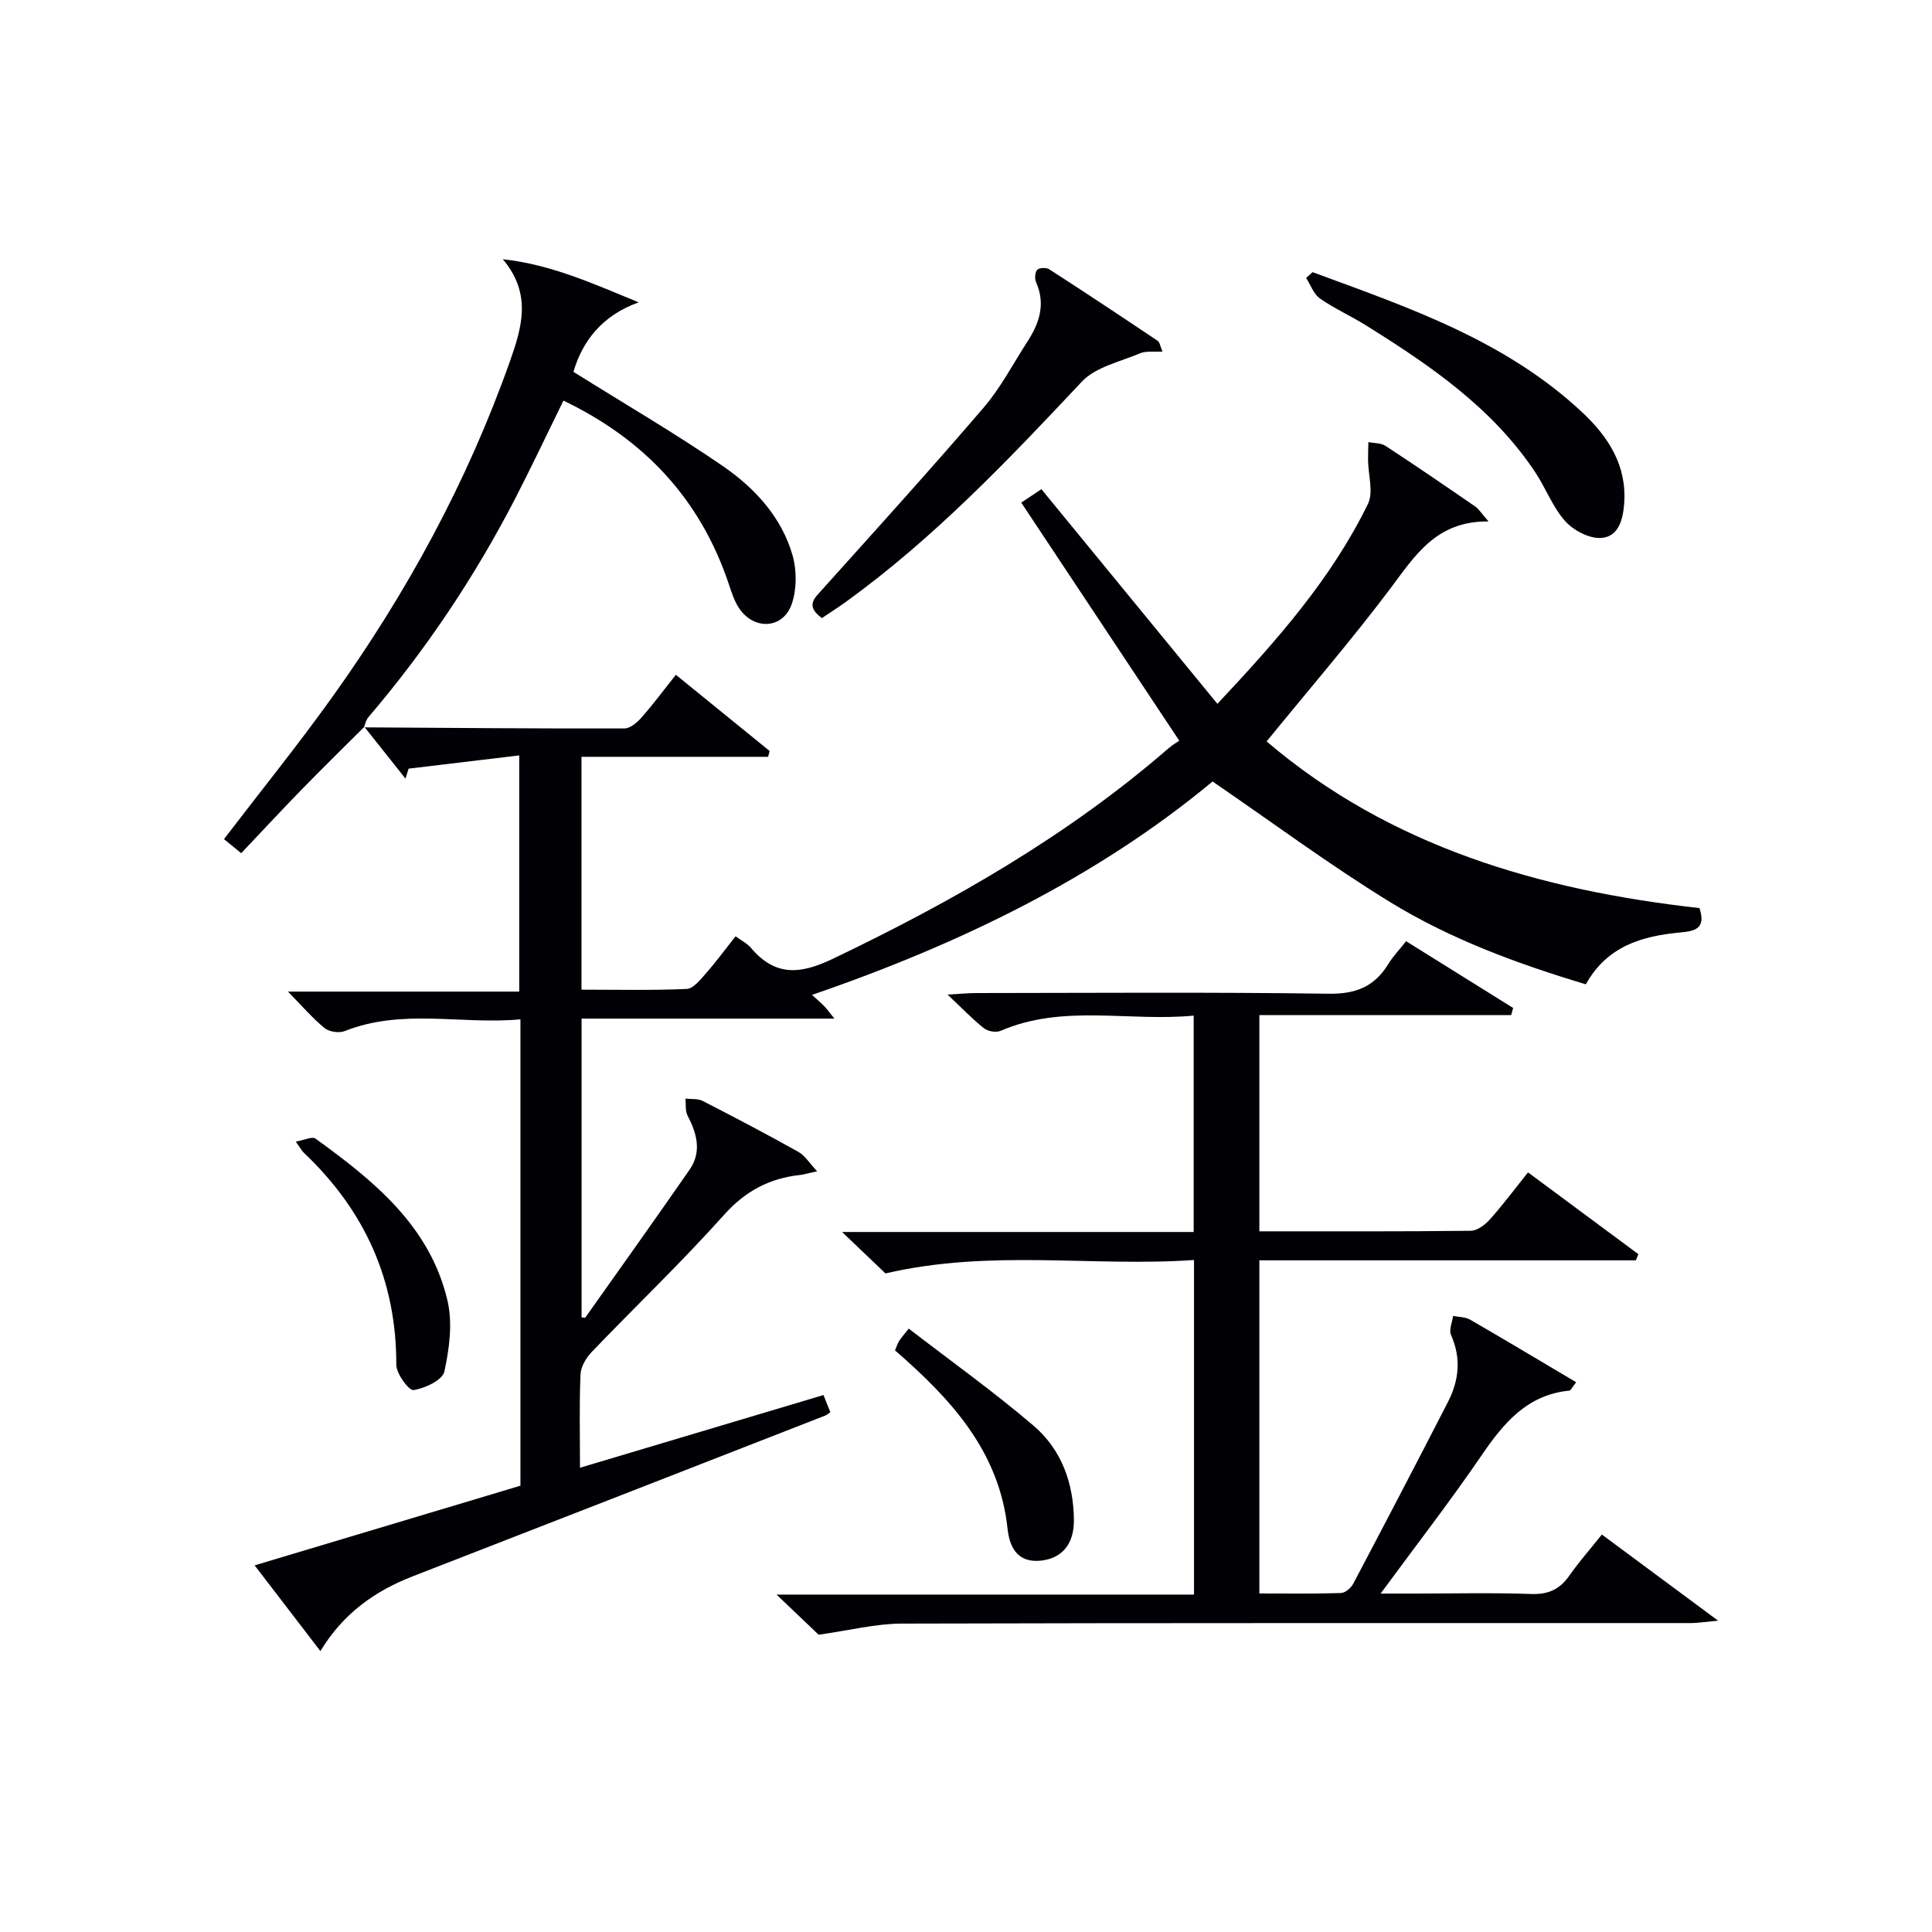 <svg enable-background="new 0 0 400 400" viewBox="0 0 400 400" xmlns="http://www.w3.org/2000/svg"><g fill="#010105"><path d="m75.32 150.59c17.98.11 35.97.27 53.95.23 1.19 0 2.62-1.2 3.51-2.22 2.4-2.72 4.57-5.64 7.15-8.89 6.65 5.4 13.03 10.58 19.41 15.77-.1.4-.2.81-.31 1.21-12.78 0-25.55 0-38.64 0v48.21c7.27 0 14.54.17 21.79-.15 1.39-.06 2.85-1.95 3.99-3.24 2.08-2.36 3.95-4.92 6.12-7.66 1.16.85 2.37 1.44 3.17 2.38 5 5.9 10.11 5.56 16.93 2.3 24.88-11.91 48.64-25.46 69.56-43.62.87-.76 1.9-1.33 2.21-1.55-11.18-16.84-21.89-32.99-32.72-49.3 2.11-1.41 3.19-2.13 4.17-2.78 12.12 14.78 24.1 29.4 36.44 44.44 12.43-13.24 23.64-25.97 31.16-41.37 1.2-2.45.06-6.03.03-9.09-.01-1.24.05-2.49.07-3.73 1.18.24 2.58.16 3.52.77 6.27 4.1 12.45 8.33 18.62 12.58.73.51 1.23 1.36 2.74 3.08-10.89-.14-15.26 7.15-20.42 14-7.99 10.61-16.69 20.69-25.53 31.54 25.5 21.76 56.6 30.82 89.62 34.51 1.45 4.38-1.11 4.78-4.02 5.05-7.86.75-15.08 2.79-19.51 10.73-14.12-4.24-28.01-9.33-40.6-17.07-12.4-7.62-24.12-16.32-36.68-24.92-23.74 19.73-52.12 33.6-82.93 44.18 1.21 1.11 1.92 1.71 2.56 2.37.52.54.95 1.15 2.07 2.54-17.94 0-34.98 0-52.34 0v61.85c.2.01.7.16.79.02 7.21-10.16 14.43-20.31 21.54-30.54 2.61-3.76 1.55-7.52-.39-11.26-.51-.98-.31-2.33-.44-3.5 1.2.14 2.57-.04 3.58.48 6.66 3.41 13.29 6.9 19.82 10.55 1.34.75 2.24 2.28 3.87 4.01-1.93.42-2.71.67-3.5.76-6.35.69-11.35 3.31-15.79 8.28-8.76 9.79-18.29 18.89-27.39 28.38-1.15 1.2-2.24 3.03-2.31 4.61-.27 6.14-.11 12.31-.11 19.35 17.02-5.08 33.57-10.02 50.41-15.05.5 1.26.97 2.42 1.42 3.55-.44.31-.69.55-.98.67-28.47 11.11-56.94 22.23-85.43 33.29-7.83 3.04-14.38 7.62-19.17 15.5-4.55-5.93-8.85-11.53-13.61-17.75 18.59-5.57 36.76-11.01 55.03-16.49 0-32.07 0-63.87 0-96.56-12.15 1.14-24.41-2.32-36.37 2.43-1.16.46-3.22.17-4.17-.61-2.56-2.1-4.74-4.65-7.59-7.56h47.88c0-16.24 0-31.93 0-48.9-7.77.93-15.33 1.83-22.9 2.74-.22.69-.43 1.37-.65 2.06-2.84-3.57-5.68-7.14-8.51-10.71z"/><path d="m338.68 260.94c-25.87 0-51.74 0-77.94 0v68.97c5.71 0 11.3.09 16.88-.09.89-.03 2.09-1.04 2.55-1.92 6.59-12.49 13.13-25.02 19.59-37.59 2.31-4.48 2.81-9.09.66-13.91-.47-1.05.25-2.62.43-3.95 1.18.24 2.53.2 3.52.77 7.29 4.21 14.51 8.54 21.96 12.96-.85 1.07-1.1 1.7-1.42 1.73-8.68.87-13.53 6.62-18.1 13.31-6.46 9.47-13.5 18.55-20.97 28.71h7.2c8 0 16-.2 23.99.09 3.58.13 5.94-1 7.92-3.85 1.99-2.85 4.31-5.46 6.7-8.46 7.71 5.71 15.26 11.31 24.06 17.83-2.89.27-4.25.5-5.62.5-54.49.02-108.97-.05-163.46.11-5.33.02-10.66 1.39-17.14 2.3-1.89-1.8-4.86-4.64-8.72-8.31h86.44c0-23.18 0-45.76 0-69.27-20.98 1.47-42.04-2.31-63.88 2.78-2.04-1.94-5.1-4.87-8.99-8.58h72.8c0-14.95 0-29.48 0-44.8-13.47 1.3-27-2.45-40 3.16-.92.4-2.61.1-3.41-.53-2.34-1.84-4.41-4.03-7.55-6.98 2.63-.15 4.29-.32 5.95-.32 24.33-.02 48.66-.21 72.98.14 5.65.08 9.49-1.5 12.34-6.18.94-1.54 2.23-2.87 3.67-4.69 7.47 4.66 14.82 9.24 22.16 13.82-.14.49-.27.98-.41 1.48-17.26 0-34.52 0-52.13 0v44.76c14.82 0 29.29.06 43.77-.11 1.35-.02 2.97-1.25 3.96-2.36 2.66-2.96 5.04-6.17 7.89-9.73 7.7 5.71 15.27 11.32 22.84 16.93-.15.43-.33.85-.52 1.28z"/><path d="m75.44 150.47c-4.34 4.33-8.72 8.62-13 13.01-4.18 4.29-8.25 8.68-12.5 13.16-1.58-1.29-2.57-2.1-3.57-2.91 7.59-9.92 15.31-19.47 22.45-29.45 15.36-21.46 27.9-44.46 36.73-69.4 2.52-7.11 4.6-14.06-1.45-21.21 10.06 1.09 18.88 5.14 28.14 8.93-7.66 2.71-11.72 8.17-13.51 14.39 10.51 6.58 20.93 12.65 30.85 19.45 6.63 4.55 12.22 10.55 14.51 18.54.89 3.12.88 7.01-.16 10.05-1.78 5.21-7.82 5.52-10.91.89-.99-1.48-1.55-3.28-2.13-5-5.87-17.5-17.38-29.89-34.24-37.98-3.34 6.8-6.5 13.51-9.89 20.1-8.42 16.32-18.57 31.49-30.5 45.46-.48.56-.63 1.4-.93 2.09-.01 0 .11-.12.11-.12z"/><path d="m170.16 127.97c-3.44-2.55-1.59-4.06.08-5.92 11.22-12.49 22.5-24.93 33.43-37.68 3.54-4.13 6.1-9.1 9.08-13.7 2.45-3.79 3.76-7.74 1.76-12.23-.32-.72-.24-2.06.23-2.58.42-.45 1.89-.5 2.49-.11 7.54 4.86 15.01 9.82 22.46 14.82.43.29.51 1.1.99 2.21-1.85.12-3.4-.15-4.62.36-4.15 1.76-9.21 2.82-12.08 5.88-15.27 16.27-30.62 32.4-48.79 45.55-1.6 1.16-3.27 2.22-5.03 3.4z"/><path d="m271.75 56.35c19.87 7.31 40 14.14 55.93 29.11 5.33 5.01 9.17 10.94 8.59 18.8-.25 3.37-1.21 6.93-4.83 7.12-2.46.13-5.69-1.58-7.41-3.51-2.59-2.91-4-6.84-6.2-10.14-8.9-13.34-21.81-22.13-35.11-30.42-3.1-1.93-6.47-3.43-9.45-5.52-1.3-.91-1.92-2.8-2.85-4.25.44-.4.89-.79 1.33-1.19z"/><path d="m185.3 279.58c.3-.71.5-1.33.82-1.88.33-.55.77-1.03 2.02-2.63 8.73 6.73 17.59 13.06 25.84 20.1 5.78 4.93 8.3 11.89 8.36 19.55.04 4.9-2.4 7.86-6.7 8.38-4.88.58-6.61-2.65-7.03-6.54-1.71-16.15-11.79-26.96-23.31-36.98z"/><path d="m61.24 236.36c1.77-.31 3.39-1.12 4.07-.63 12.1 8.75 23.73 18.13 27.34 33.56 1.08 4.63.39 9.93-.65 14.67-.39 1.77-4.02 3.49-6.38 3.84-.96.15-3.57-3.39-3.57-5.25.04-17.48-6.54-31.93-19.11-43.85-.45-.42-.75-1.01-1.7-2.34z"/></g></svg>